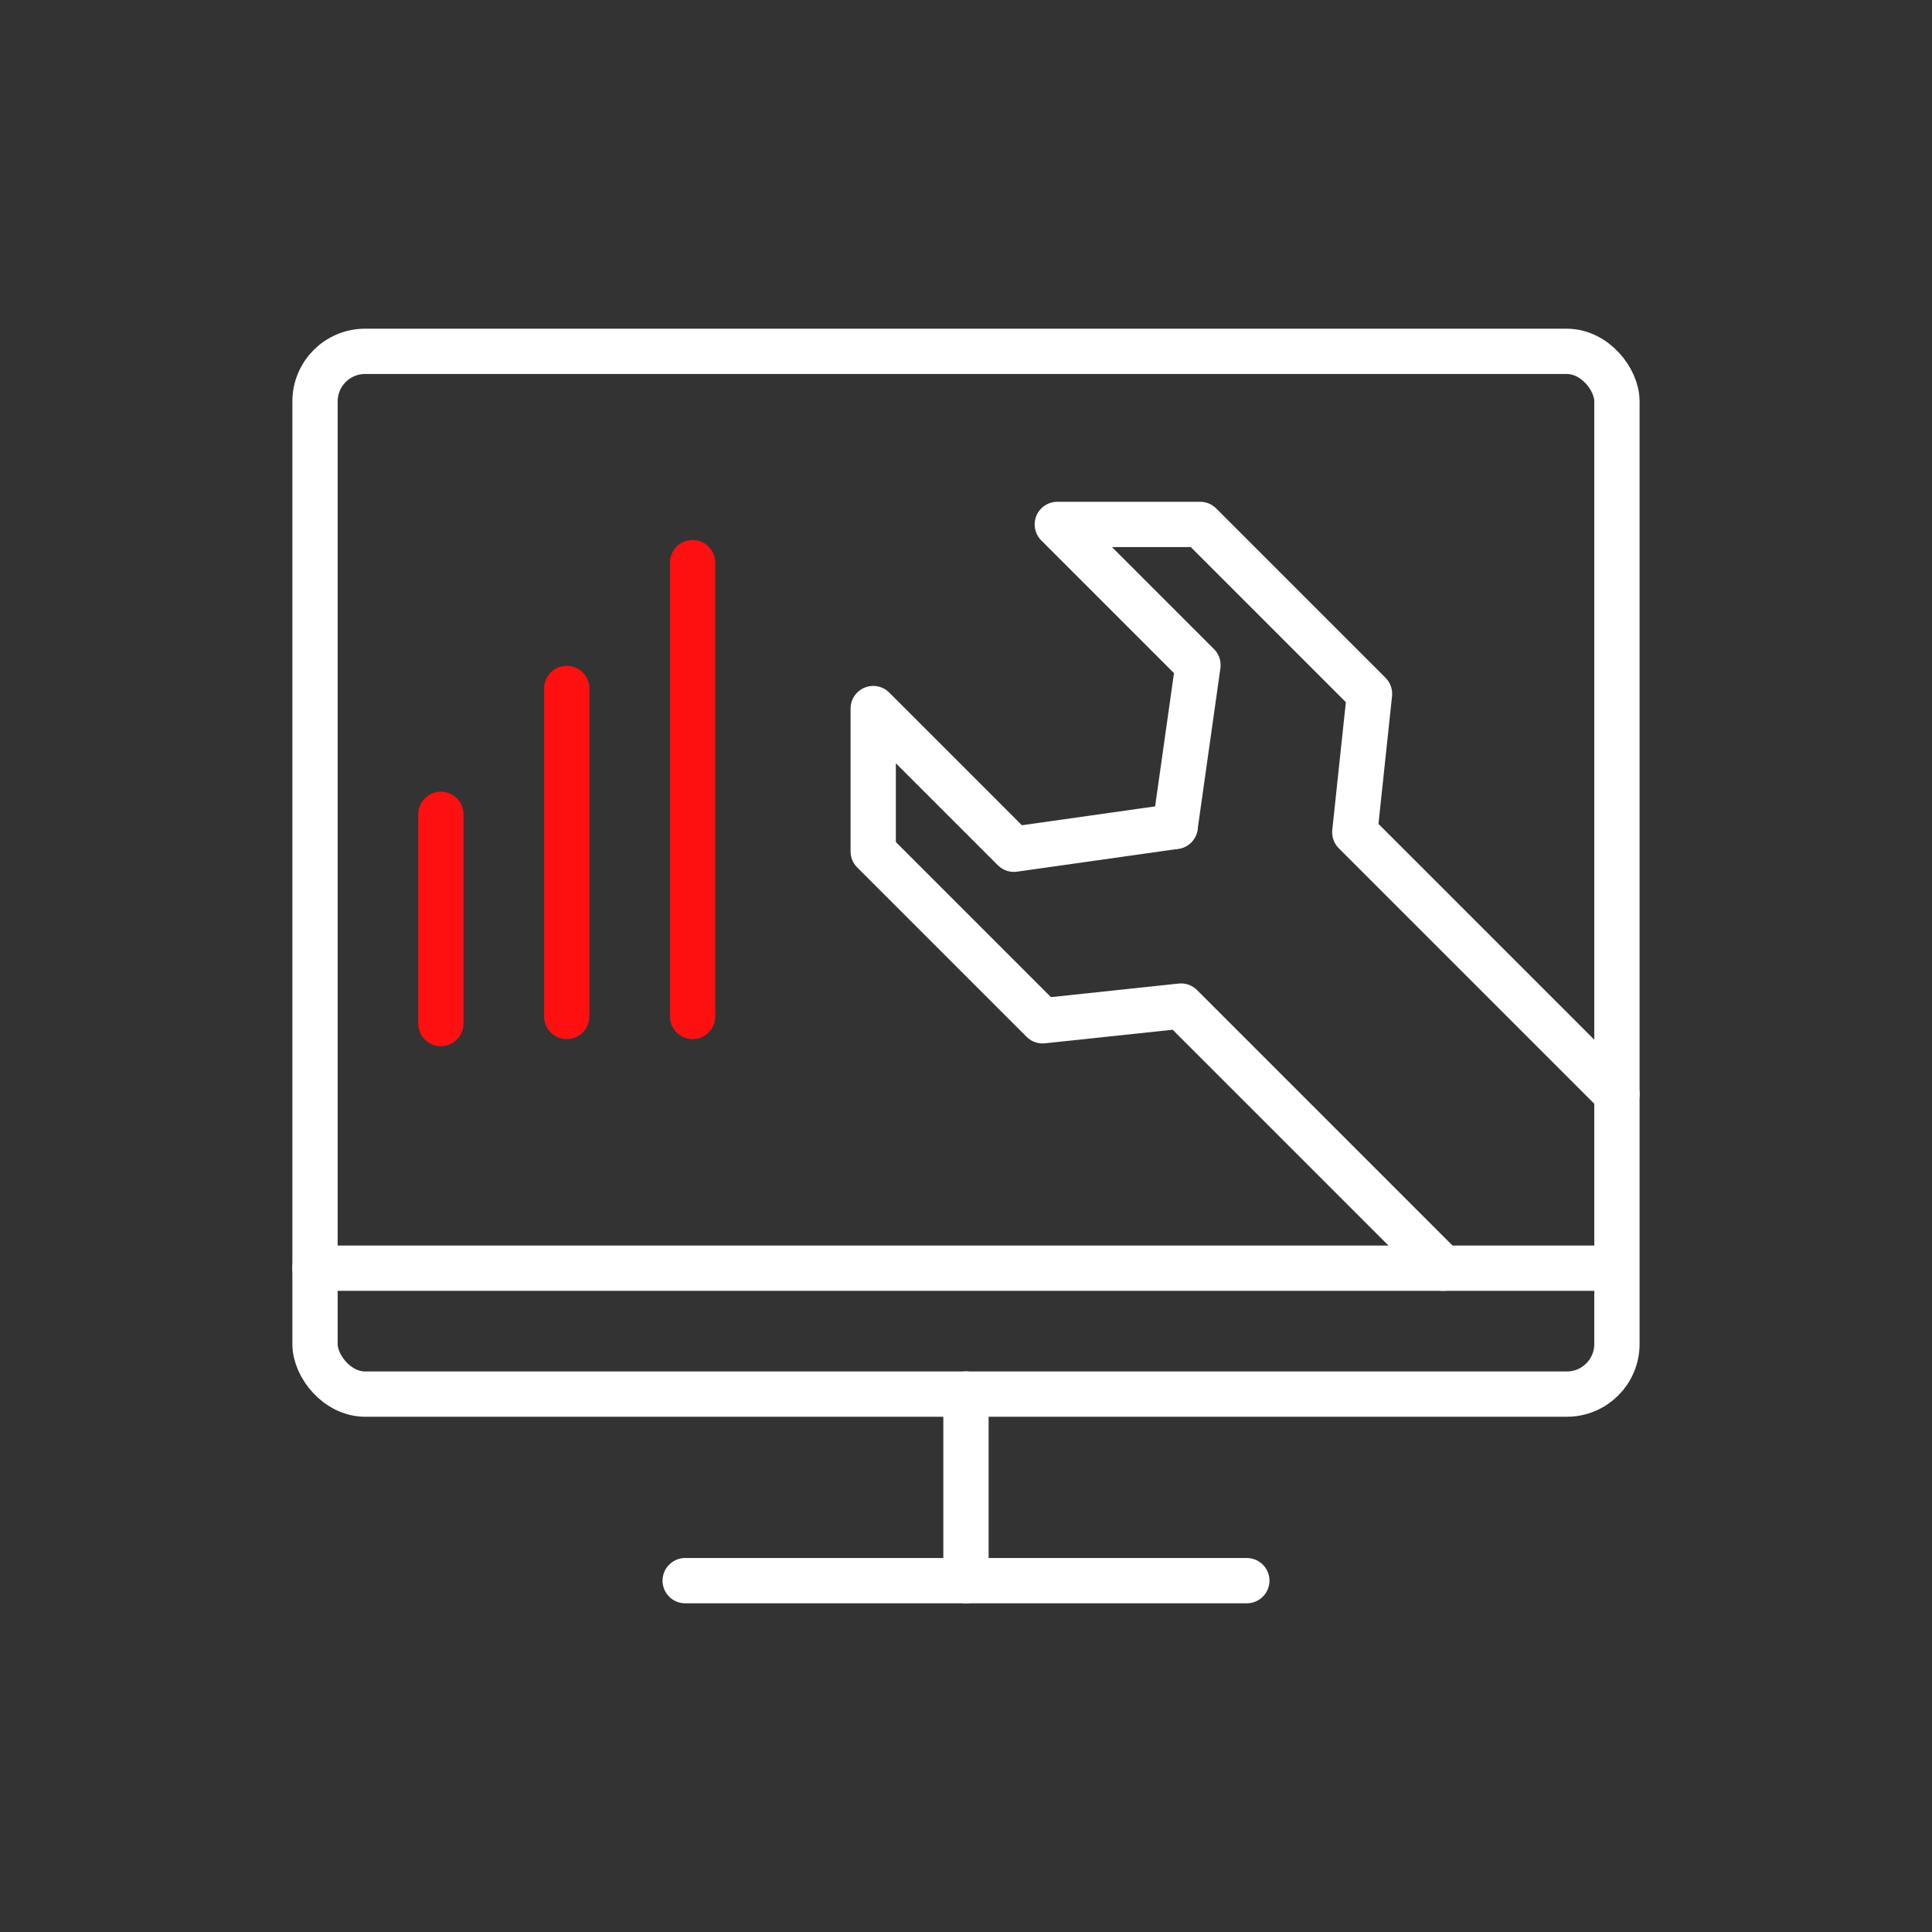 <?xml version="1.0" encoding="UTF-8" standalone="no"?>
<!-- Created with Inkscape (http://www.inkscape.org/) -->

<svg
   width="128"
   height="128"
   viewBox="0 0 33.867 33.867"
   version="1.1"
   id="svg5"
   xmlns="http://www.w3.org/2000/svg"
   xmlns:svg="http://www.w3.org/2000/svg">
  <rect x="0" y="0" width="33.867" height="33.867" fill="#333333" stroke="none"/>
  <defs
     id="defs2" />
  <g
     id="layer1"
     style="fill:none;fill-opacity:1">
    <rect
       style="fill:none;stroke:#ffffff;stroke-width:0.794;stroke-linecap:round;stroke-linejoin:round;stroke-miterlimit:4;stroke-dasharray:none;stroke-opacity:1;fill-opacity:1"
       id="rect877"
       width="22.822"
       height="18.279"
       x="5.522"
       y="6.159"
       ry="0.878" />
    <path
       style="fill:none;stroke:#ffffff;stroke-width:0.794;stroke-linecap:round;stroke-linejoin:round;stroke-miterlimit:4;stroke-dasharray:none;stroke-opacity:1;fill-opacity:1"
       d="M 5.522,22.231 H 28.293"
       id="path956" />
    <path
       style="fill:none;stroke:#ffffff;stroke-width:0.794;stroke-linecap:round;stroke-linejoin:round;stroke-miterlimit:4;stroke-dasharray:none;stroke-opacity:1;fill-opacity:1"
       d="m 25.298,22.231 -4.595,-4.595 -2.427,0.258 -2.969,-2.969 v -2.504 l 2.466,2.466 2.827,-0.4"
       id="path958" />
    <path
       style="fill:none;stroke:#ffffff;stroke-width:0.794;stroke-linecap:round;stroke-linejoin:round;stroke-miterlimit:4;stroke-dasharray:none;stroke-opacity:1;fill-opacity:1"
       d="M 28.344,19.184 23.749,14.589 24.007,12.162 21.038,9.193 h -2.504 l 2.466,2.466 -0.4,2.827"
       id="path1040" />
    <path
       style="fill:none;stroke:#fe1010;stroke-width:0.794;stroke-linecap:round;stroke-linejoin:round;stroke-miterlimit:4;stroke-dasharray:none;stroke-opacity:1;fill-opacity:1"
       d="M 7.728,17.942 V 14.275"
       id="path1077" />
    <path
       style="fill:none;stroke:#fe1010;stroke-width:0.794;stroke-linecap:round;stroke-linejoin:round;stroke-miterlimit:4;stroke-dasharray:none;stroke-opacity:1;fill-opacity:1"
       d="M 9.935,17.818 V 12.069"
       id="path1079" />
    <path
       style="fill:none;stroke:#fe1010;stroke-width:0.794;stroke-linecap:round;stroke-linejoin:round;stroke-miterlimit:4;stroke-dasharray:none;stroke-opacity:1;fill-opacity:1"
       d="M 12.141,17.818 V 9.863"
       id="path1081" />
    <path
       style="fill:none;stroke:#ffffff;stroke-width:0.794;stroke-linecap:round;stroke-linejoin:round;stroke-miterlimit:4;stroke-dasharray:none;stroke-opacity:1;fill-opacity:1"
       d="m 16.933,24.437 v 3.271"
       id="path2247" />
    <path
       style="fill:none;stroke:#ffffff;stroke-width:0.794;stroke-linecap:round;stroke-linejoin:round;stroke-miterlimit:4;stroke-dasharray:none;stroke-opacity:1;fill-opacity:1"
       d="m 12.011,27.708 h 9.845"
       id="path2249" />
  </g>
</svg>
